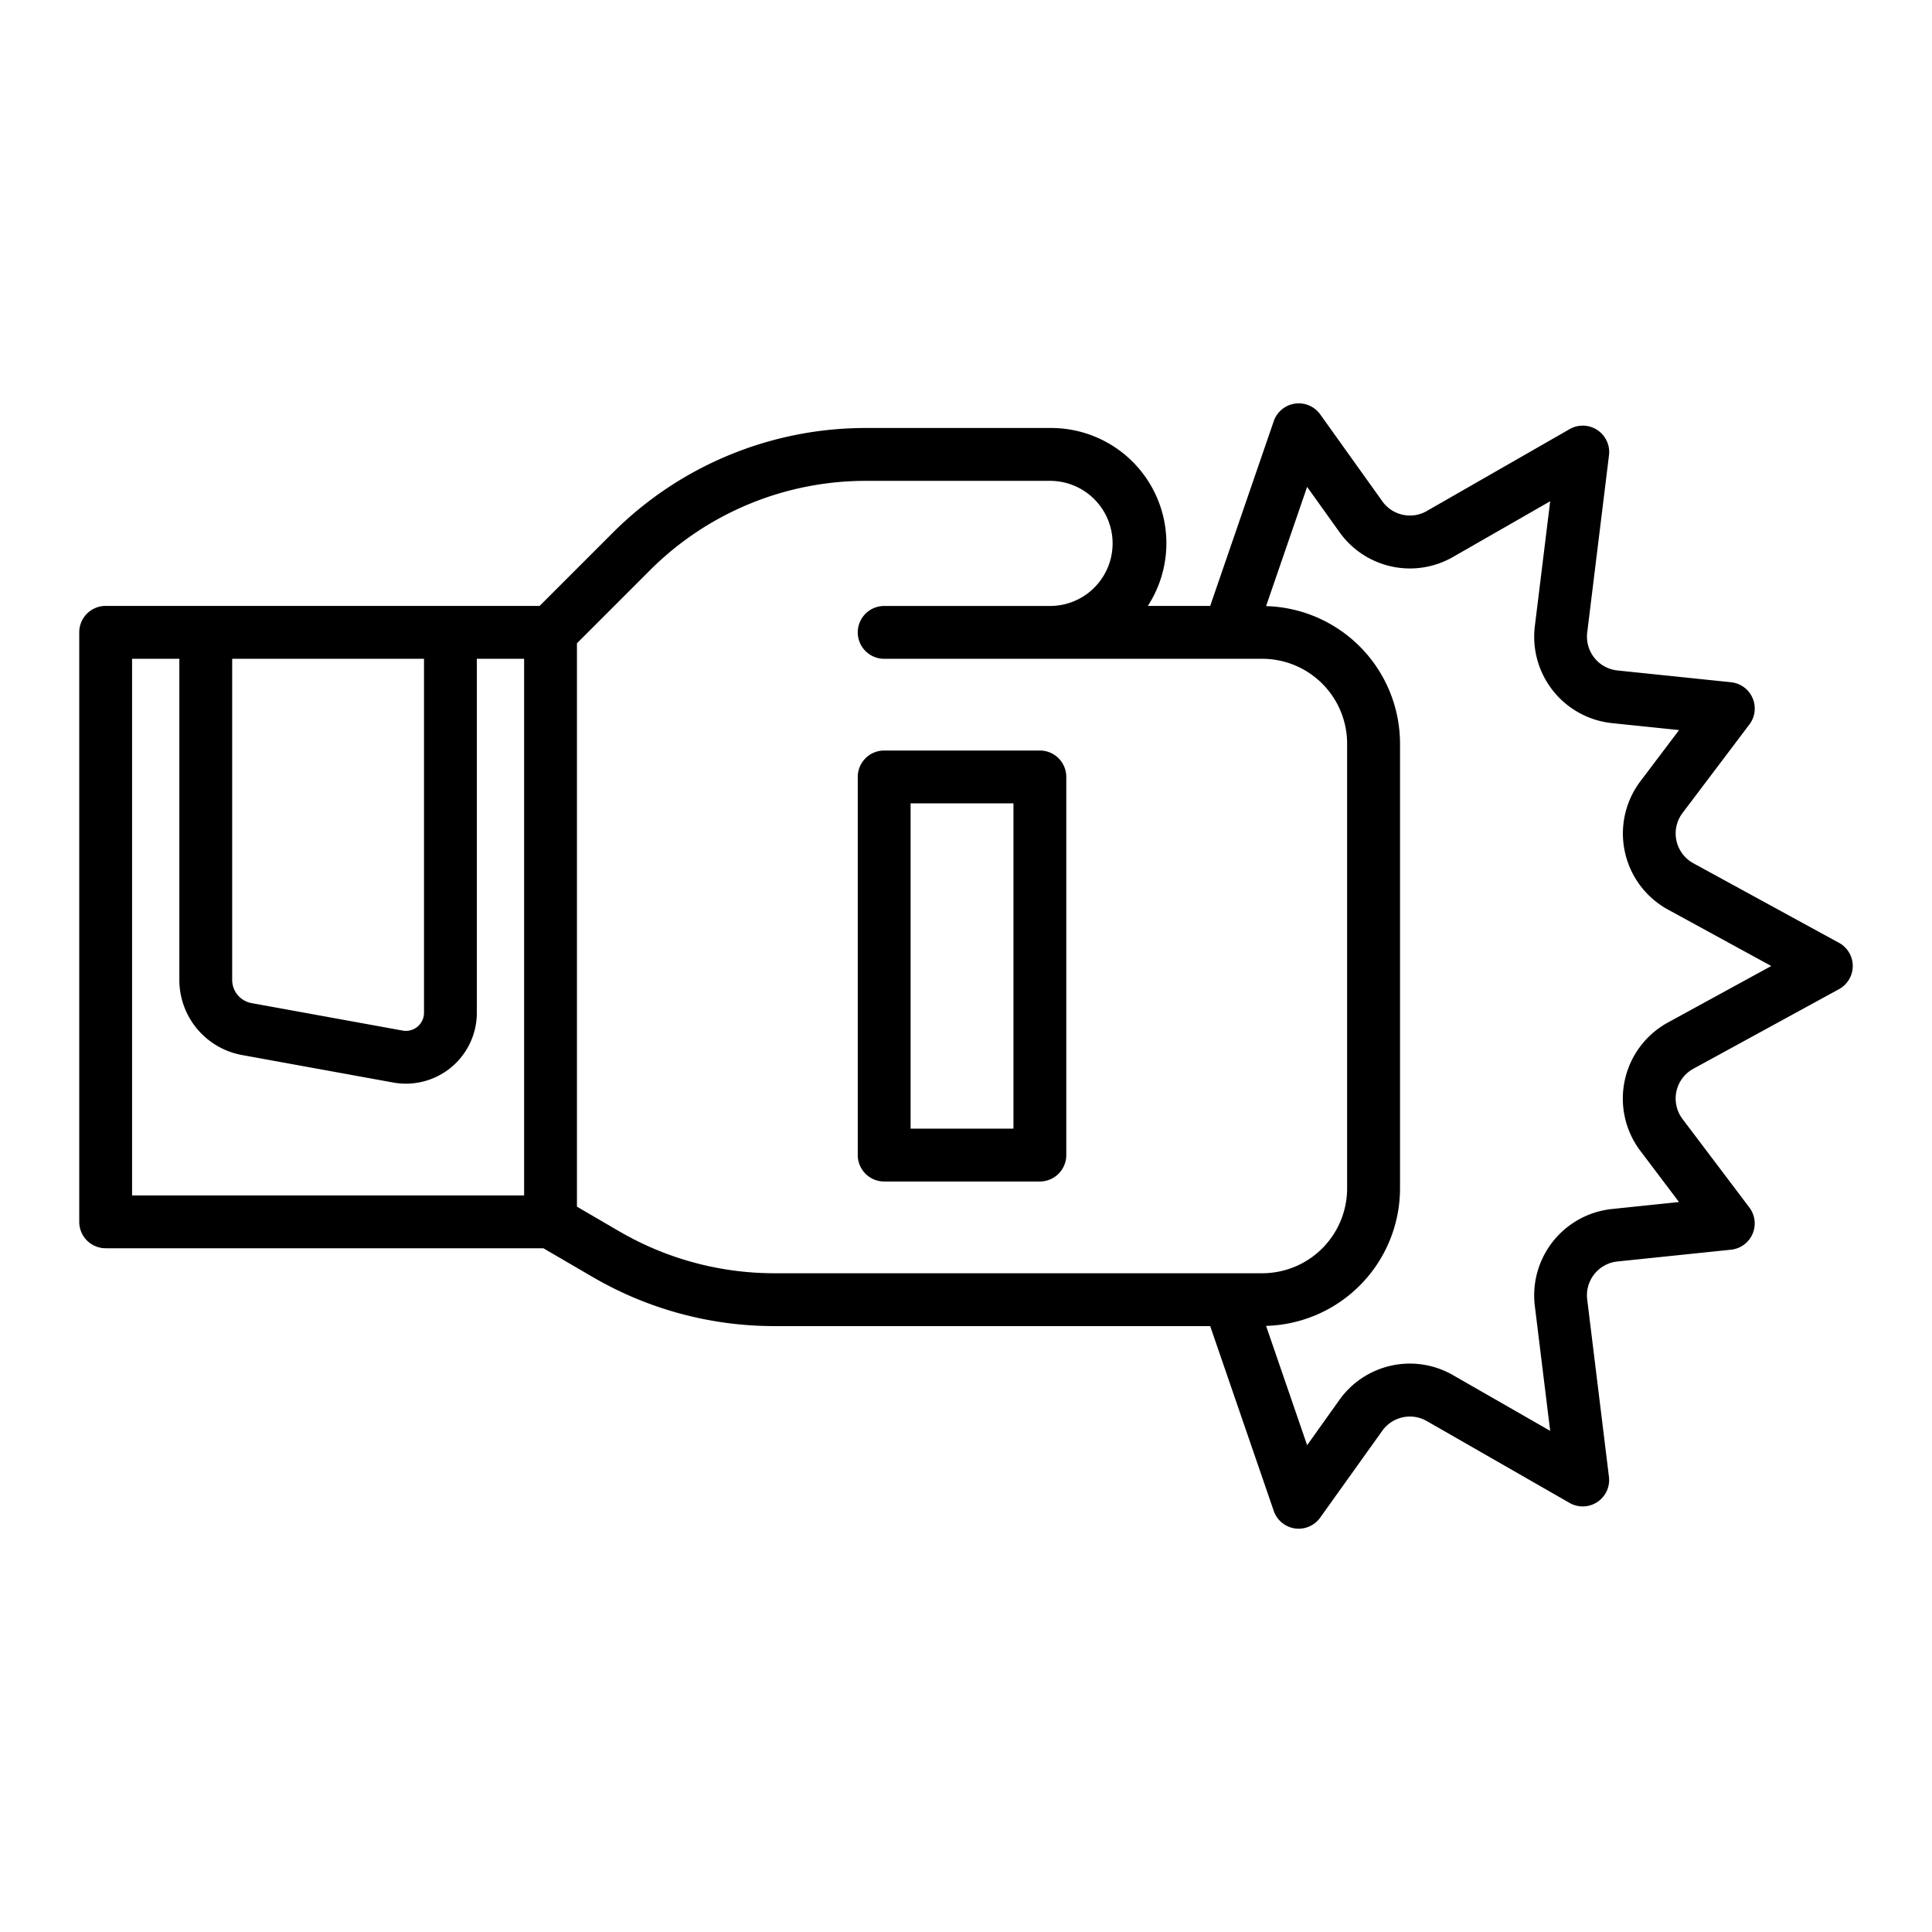 <svg xmlns="http://www.w3.org/2000/svg" width="128" height="128" viewBox="0 0 128 128"><path d="M68.894 49.724H58.579a1.75 1.75 0 0 0-1.75 1.75v25.053a1.75 1.75 0 0 0 1.75 1.75h10.315a1.75 1.75 0 0 0 1.75-1.75V51.474a1.75 1.75 0 0 0-1.75-1.75m-1.75 25.053h-6.815V53.224h6.815Z"/><path d="m121.839 62.465-9.651-5.273a2.25 2.25 0 0 1-.715-3.331L115.9 48a1.751 1.751 0 0 0-1.215-2.8l-7.528-.781a2.25 2.25 0 0 1-2-2.512l1.443-11.745a1.751 1.751 0 0 0-2.608-1.731l-9.46 5.423a2.24 2.24 0 0 1-2.949-.643l-4.115-5.756a1.751 1.751 0 0 0-3.079.449l-4.211 12.241h-4.132a7.634 7.634 0 0 0-6.414-11.789H57.419a23.7 23.7 0 0 0-16.868 6.987l-4.8 4.8H7A1.75 1.75 0 0 0 5.25 41.9v39.048A1.75 1.75 0 0 0 7 82.7h29l3.272 1.908a23.9 23.9 0 0 0 12.02 3.25h28.886l4.211 12.242a1.75 1.75 0 0 0 1.4 1.162 2 2 0 0 0 .252.018 1.75 1.75 0 0 0 1.424-.732l4.115-5.756a2.247 2.247 0 0 1 2.949-.643l9.46 5.424a1.751 1.751 0 0 0 2.608-1.731l-1.441-11.752a2.25 2.25 0 0 1 2-2.513l7.528-.781A1.75 1.75 0 0 0 115.9 80l-4.427-5.861a2.248 2.248 0 0 1 .715-3.331l9.651-5.273a1.75 1.75 0 0 0 0-3.071ZM15.382 43.645h12.71V67.1a1.2 1.2 0 0 1-1.411 1.179l-10.014-1.821a1.565 1.565 0 0 1-1.285-1.541ZM34.724 79.2H8.75V43.645h3.132v21.272a5.06 5.06 0 0 0 4.159 4.983l10.014 1.821a4.7 4.7 0 0 0 5.537-4.621V43.645h3.132Zm6.312 2.385-2.812-1.641V42.619l4.8-4.8a20.22 20.22 0 0 1 14.393-5.961h12.215a4.145 4.145 0 0 1 0 8.289H58.579a1.75 1.75 0 0 0 0 3.5h25.053a5.625 5.625 0 0 1 5.618 5.619v29.471a5.626 5.626 0 0 1-5.618 5.619h-32.34a20.4 20.4 0 0 1-10.256-2.773Zm69.475-13.845a5.746 5.746 0 0 0-1.831 8.511l2.557 3.386-4.437.463a5.753 5.753 0 0 0-5.114 6.42l1.017 8.278-6.431-3.688a5.73 5.73 0 0 0-7.537 1.644L86.6 95.748l-2.719-7.905a9.124 9.124 0 0 0 8.874-9.106V49.264a9.124 9.124 0 0 0-8.874-9.107l2.719-7.9 2.14 2.993a5.73 5.73 0 0 0 7.537 1.644l6.427-3.684-1.017 8.279a5.753 5.753 0 0 0 5.114 6.42l4.441.461-2.557 3.385a5.747 5.747 0 0 0 1.831 8.512L117.351 64Z"/></svg>